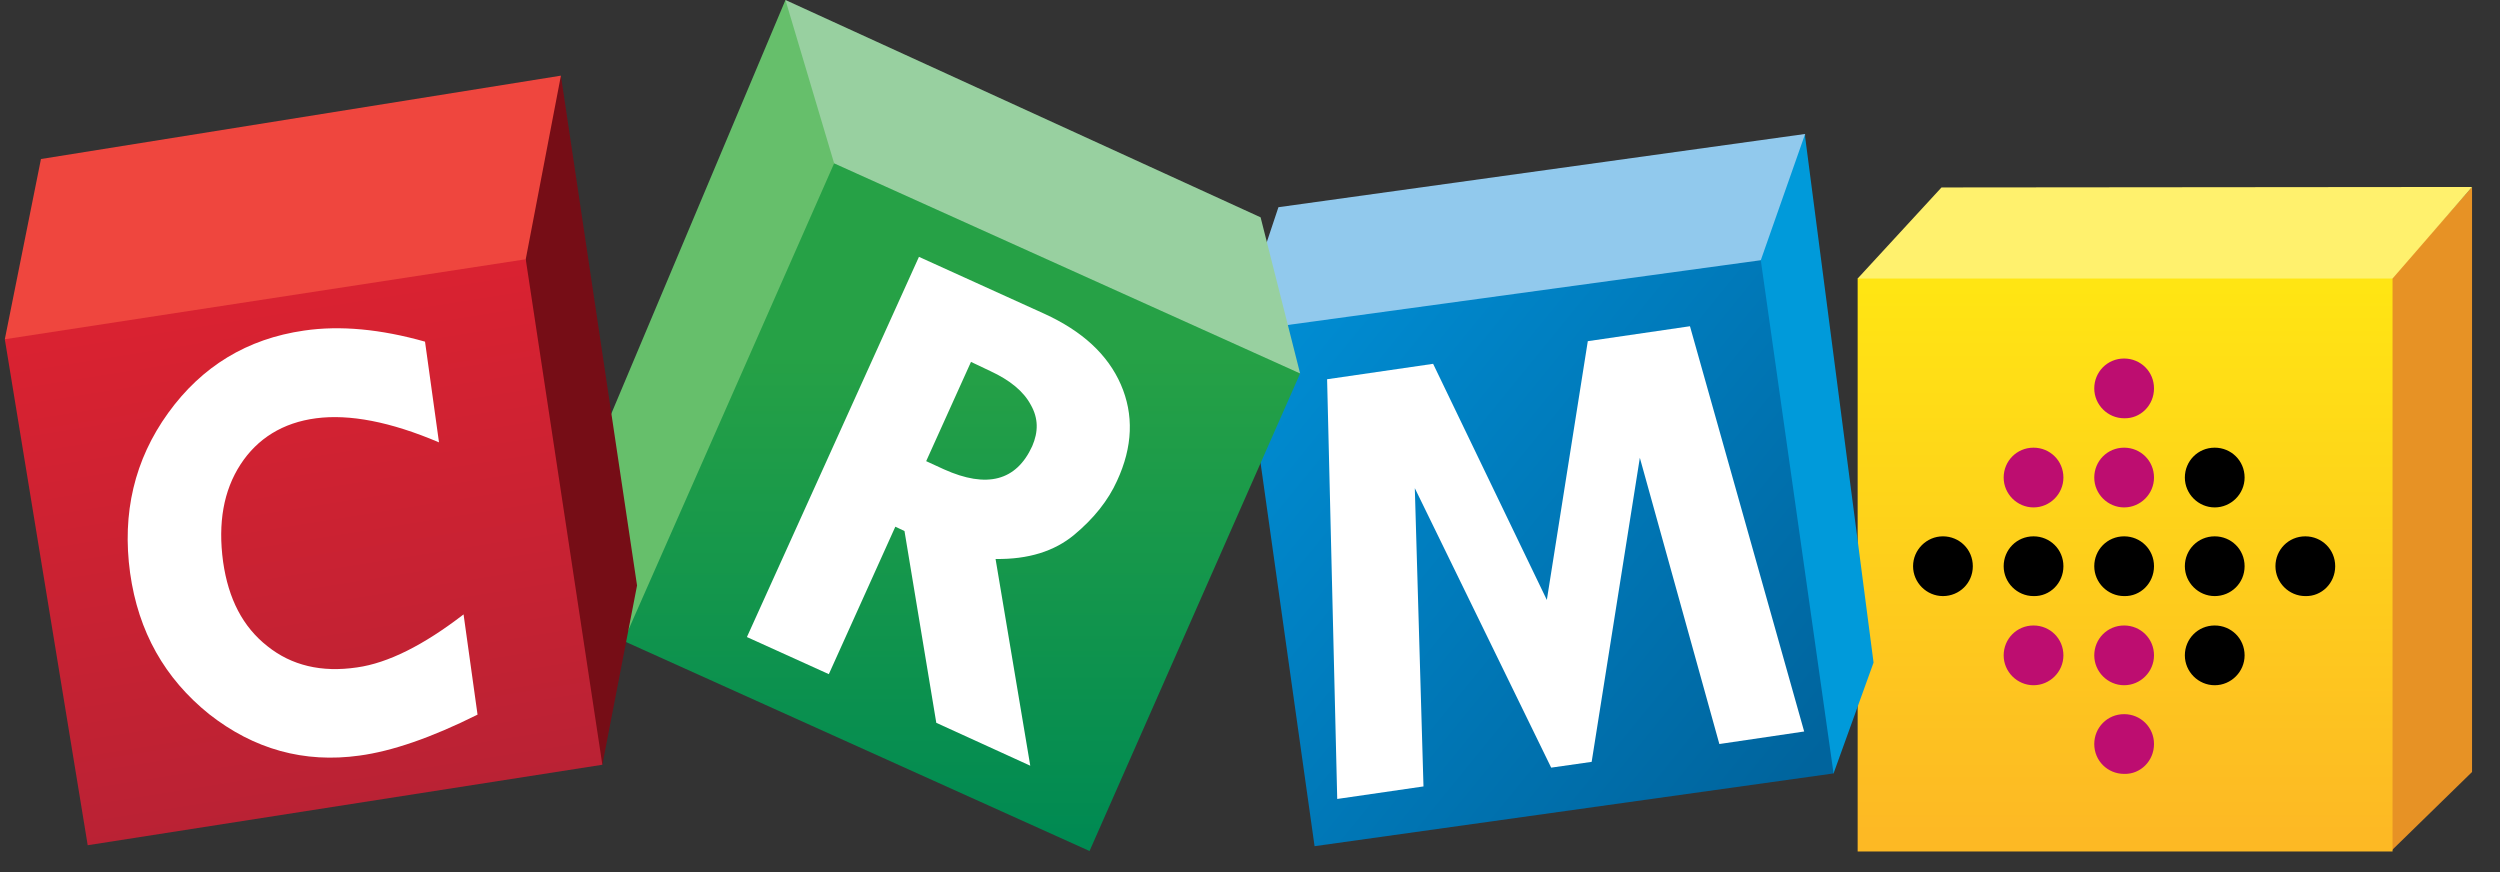 <?xml version="1.0" encoding="utf-8"?>
<!-- Generator: Adobe Illustrator 26.0.3, SVG Export Plug-In . SVG Version: 6.00 Build 0)  -->
<svg version="1.1" id="Livello_1" xmlns="http://www.w3.org/2000/svg" xmlns:xlink="http://www.w3.org/1999/xlink" x="0px" y="0px"
	 viewBox="0 0 518.8 181" style="enable-background:new 0 0 518.8 181;" xml:space="preserve">
<rect x="0" y="0" width="518.8" height="181" fill="#333333" stroke="none"/>
<style type="text/css">
	.st0{fill:#E79225;}
	.st1{fill:#FFF16D;}
	.st2{fill:url(#SVGID_1_);}
	.st3{fill:#009ADA;}
	.st4{fill:#91C9ED;}
	.st5{fill:url(#SVGID_00000026880011133178548870000013567191078106222486_);}
	.st6{fill:#66BF6B;}
	.st7{fill:#98D0A0;}
	.st8{fill:url(#SVGID_00000041254757453176106590000017406306085684979898_);}
	.st9{fill:#760D16;}
	.st10{fill:#EF463E;}
	.st11{fill:url(#SVGID_00000113349609163124398820000018365313554611955371_);}
	.st12{fill:#FFFFFF;}
	.st13{fill:#BD0D70;}
</style>
<g transform="translate(384, 37)">
	<path class="st0" d="M129,1.8v121.4l-16.8,16.4V20.8L129,1.8L129,1.8z"/>
	<path class="st1" d="M18.9,1.9L1.5,20.8L2.4,22l109.1-0.4l1-0.8l16.5-19L18.9,1.9L18.9,1.9z"/>
	
		<linearGradient id="SVGID_1_" gradientUnits="userSpaceOnUse" x1="-484.572" y1="470.074" x2="-484.572" y2="469.119" gradientTransform="matrix(111 0 0 -118.9 53844.5 55914.32)">
		<stop  offset="5.618000e-03" style="stop-color:#FFE513"/>
		<stop  offset="1" style="stop-color:#FDB924"/>
	</linearGradient>
	<rect x="1.5" y="20.8" class="st2" width="111" height="118.9"/>
</g>
<g>
	<g transform="translate(257, 27)">
		<path class="st3" d="M117.6,0.8v0.6l14.2,109.1l-8.3,23l-1.1-0.8L107.8,28.1l0.3-1.4l9.1-25.3L117.6,0.8L117.6,0.8z"/>
		<path class="st4" d="M8.3,16L117.6,0.8L108.4,27l-1.3,1.4L4.9,43.4l0.5-18.7L8.3,16L8.3,16z"/>
		
			<linearGradient id="SVGID_00000049905983183815334030000009676138292791225260_" gradientUnits="userSpaceOnUse" x1="-655.776" y1="5.595" x2="-654.865" y2="6.331" gradientTransform="matrix(122.2 0 0 121.6 80142.695 -636.997)">
			<stop  offset="5.618000e-03" style="stop-color:#008CD2"/>
			<stop  offset="1" style="stop-color:#00649D"/>
		</linearGradient>
		<path style="fill:url(#SVGID_00000049905983183815334030000009676138292791225260_);" d="M108.4,27l15.1,106.5L15.8,148.6
			L1.3,45.7l6.3-4.9L108.4,27L108.4,27z"/>
	</g>
	<g transform="translate(123, 0)">
		<path class="st6" d="M40,0L1.1,92.4L6.4,133l0.3-0.1l43.7-98.3l-0.2-2.1L40.8,1.3L40,0L40,0z"/>
		<path class="st7" d="M40,0l10.1,33.9l0.2,0.7l96.2,43.1l0.3-0.2l-8.2-32.4L40,0L40,0z"/>
		
			<linearGradient id="SVGID_00000036249696186659573140000009958618327546004408_" gradientUnits="userSpaceOnUse" x1="-387.474" y1="4.931" x2="-387.474" y2="5.628" gradientTransform="matrix(140.4 0 0 142.7 54478 -630.091)">
			<stop  offset="0" style="stop-color:#26A146"/>
			<stop  offset="1" style="stop-color:#008A52"/>
		</linearGradient>
		<path style="fill:url(#SVGID_00000036249696186659573140000009958618327546004408_);" d="M50.1,33.9l96.7,43.6l-43.7,99.1L6.4,133
			L50.1,33.9L50.1,33.9z"/>
	</g>
	<g transform="translate(0, 15)">
		<path class="st9" d="M116.4,0.7l15.8,105.8l-7.2,37.2l-1-1.3L108.6,40.2v-2l6.8-35.7L116.4,0.7L116.4,0.7z"/>
		<path class="st10" d="M1,55.4L8.5,18L116.4,0.7l-7.3,38.1v2.5L2.3,56.4L1,55.4L1,55.4z"/>
		
			<linearGradient id="SVGID_00000074443490722166685870000002062515539682601350_" gradientUnits="userSpaceOnUse" x1="-141.401" y1="5.543" x2="-141.263" y2="6.392" gradientTransform="matrix(124 0 0 121.6 17589 -625.205)">
			<stop  offset="0" style="stop-color:#D92231"/>
			<stop  offset="1" style="stop-color:#BA2234"/>
		</linearGradient>
		<path style="fill:url(#SVGID_00000074443490722166685870000002062515539682601350_);" d="M109.1,38.8L125,143.7L18.2,160.4L1,55.4
			L109.1,38.8L109.1,38.8z"/>
	</g>
</g>
<g>
	<g>
		<path class="st12" d="M88.2,70.9l2.9,20.9c-10.1-4.3-18.6-5.9-25.5-5S53.4,91,49.9,96.4s-4.7,12.1-3.6,20.2
			c1.1,7.7,4.1,13.5,9.2,17.5c5,4,11.2,5.5,18.6,4.4c6.4-0.9,13.8-4.6,22.1-11l2.9,20.8c-9.6,4.8-17.8,7.6-24.5,8.5
			c-11.5,1.6-21.9-1.3-31.2-8.6c-9.2-7.4-14.7-17.1-16.4-29.3c-1.7-12.4,0.9-23.5,7.9-33.2s16.4-15.4,28.2-17.1
			C70.6,67.5,79,68.3,88.2,70.9z"/>
	</g>
	<g>
		<path class="st12" d="M190.7,53.3l26,11.8c7.9,3.6,13.2,8.5,15.9,14.7s2.5,12.9-0.8,20c-1.8,4-4.8,7.8-8.9,11.2
			c-4.1,3.4-9.5,5.1-16.3,5l7.2,42.9l-19.5-8.9l-6.6-39.8l-1.9-0.9L172,139.9l-17-7.7L190.7,53.3z M201.5,75.1l-9.3,20.6l3.7,1.7
			c8.9,4,15,2.4,18.3-4.8c1.3-3,1.3-5.8-0.3-8.6c-1.5-2.8-4.3-5.1-8.4-7L201.5,75.1z"/>
	</g>
	<g>
		<path class="st12" d="M275.4,78.7l22-3.2l23.6,49l8.5-53.7l21.2-3.1l23.7,84.1l-17.6,2.6L340.3,95l-10,63.1l-8.4,1.2l-28.3-58
			l1.8,61.9l-17.9,2.6L275.4,78.7z"/>
	</g>
</g>
<g>
	<path d="M484.6,117.5c0-3.5-2.8-6.2-6.2-6.2c-3.5,0-6.2,2.8-6.2,6.2s2.8,6.2,6.2,6.2C481.8,123.8,484.6,121,484.6,117.5"/>
	<path d="M409.4,117.5c0-3.5-2.8-6.2-6.2-6.2s-6.2,2.8-6.2,6.2s2.8,6.2,6.2,6.2S409.4,121,409.4,117.5"/>
	<path d="M465.8,99.1c0-3.5-2.8-6.2-6.2-6.2c-3.5,0-6.2,2.8-6.2,6.2s2.8,6.2,6.2,6.2S465.8,102.5,465.8,99.1"/>
	<path d="M465.8,117.5c0-3.5-2.8-6.2-6.2-6.2c-3.5,0-6.2,2.8-6.2,6.2s2.8,6.2,6.2,6.2S465.8,121,465.8,117.5"/>
	<path d="M465.8,136c0-3.5-2.8-6.2-6.2-6.2c-3.5,0-6.2,2.8-6.2,6.2s2.8,6.2,6.2,6.2C463,142.2,465.8,139.4,465.8,136"/>
	<path class="st13" d="M428.2,99.1c0-3.5-2.8-6.2-6.2-6.2c-3.5,0-6.2,2.8-6.2,6.2s2.8,6.2,6.2,6.2
		C425.4,105.3,428.2,102.5,428.2,99.1"/>
	<path d="M428.2,117.5c0-3.5-2.8-6.2-6.2-6.2c-3.5,0-6.2,2.8-6.2,6.2s2.8,6.2,6.2,6.2C425.4,123.8,428.2,121,428.2,117.5"/>
	<path class="st13" d="M428.2,136c0-3.5-2.8-6.2-6.2-6.2c-3.5,0-6.2,2.8-6.2,6.2s2.8,6.2,6.2,6.2C425.4,142.2,428.2,139.4,428.2,136
		"/>
	<path class="st13" d="M447,99.1c0-3.5-2.8-6.2-6.2-6.2c-3.5,0-6.2,2.8-6.2,6.2s2.8,6.2,6.2,6.2C444.2,105.3,447,102.5,447,99.1"/>
	<path class="st13" d="M447,80.6c0-3.5-2.8-6.2-6.2-6.2c-3.5,0-6.2,2.8-6.2,6.2s2.8,6.2,6.2,6.2C444.2,86.9,447,84.1,447,80.6"/>
	<path d="M447,117.5c0-3.5-2.8-6.2-6.2-6.2c-3.5,0-6.2,2.8-6.2,6.2s2.8,6.2,6.2,6.2C444.2,123.8,447,121,447,117.5"/>
	<path class="st13" d="M447,136c0-3.5-2.8-6.2-6.2-6.2c-3.5,0-6.2,2.8-6.2,6.2s2.8,6.2,6.2,6.2C444.2,142.2,447,139.4,447,136"/>
	<path class="st13" d="M447,154.4c0-3.5-2.8-6.2-6.2-6.2c-3.5,0-6.2,2.8-6.2,6.2c0,3.5,2.8,6.2,6.2,6.2
		C444.2,160.7,447,157.9,447,154.4"/>
</g>
</svg>

